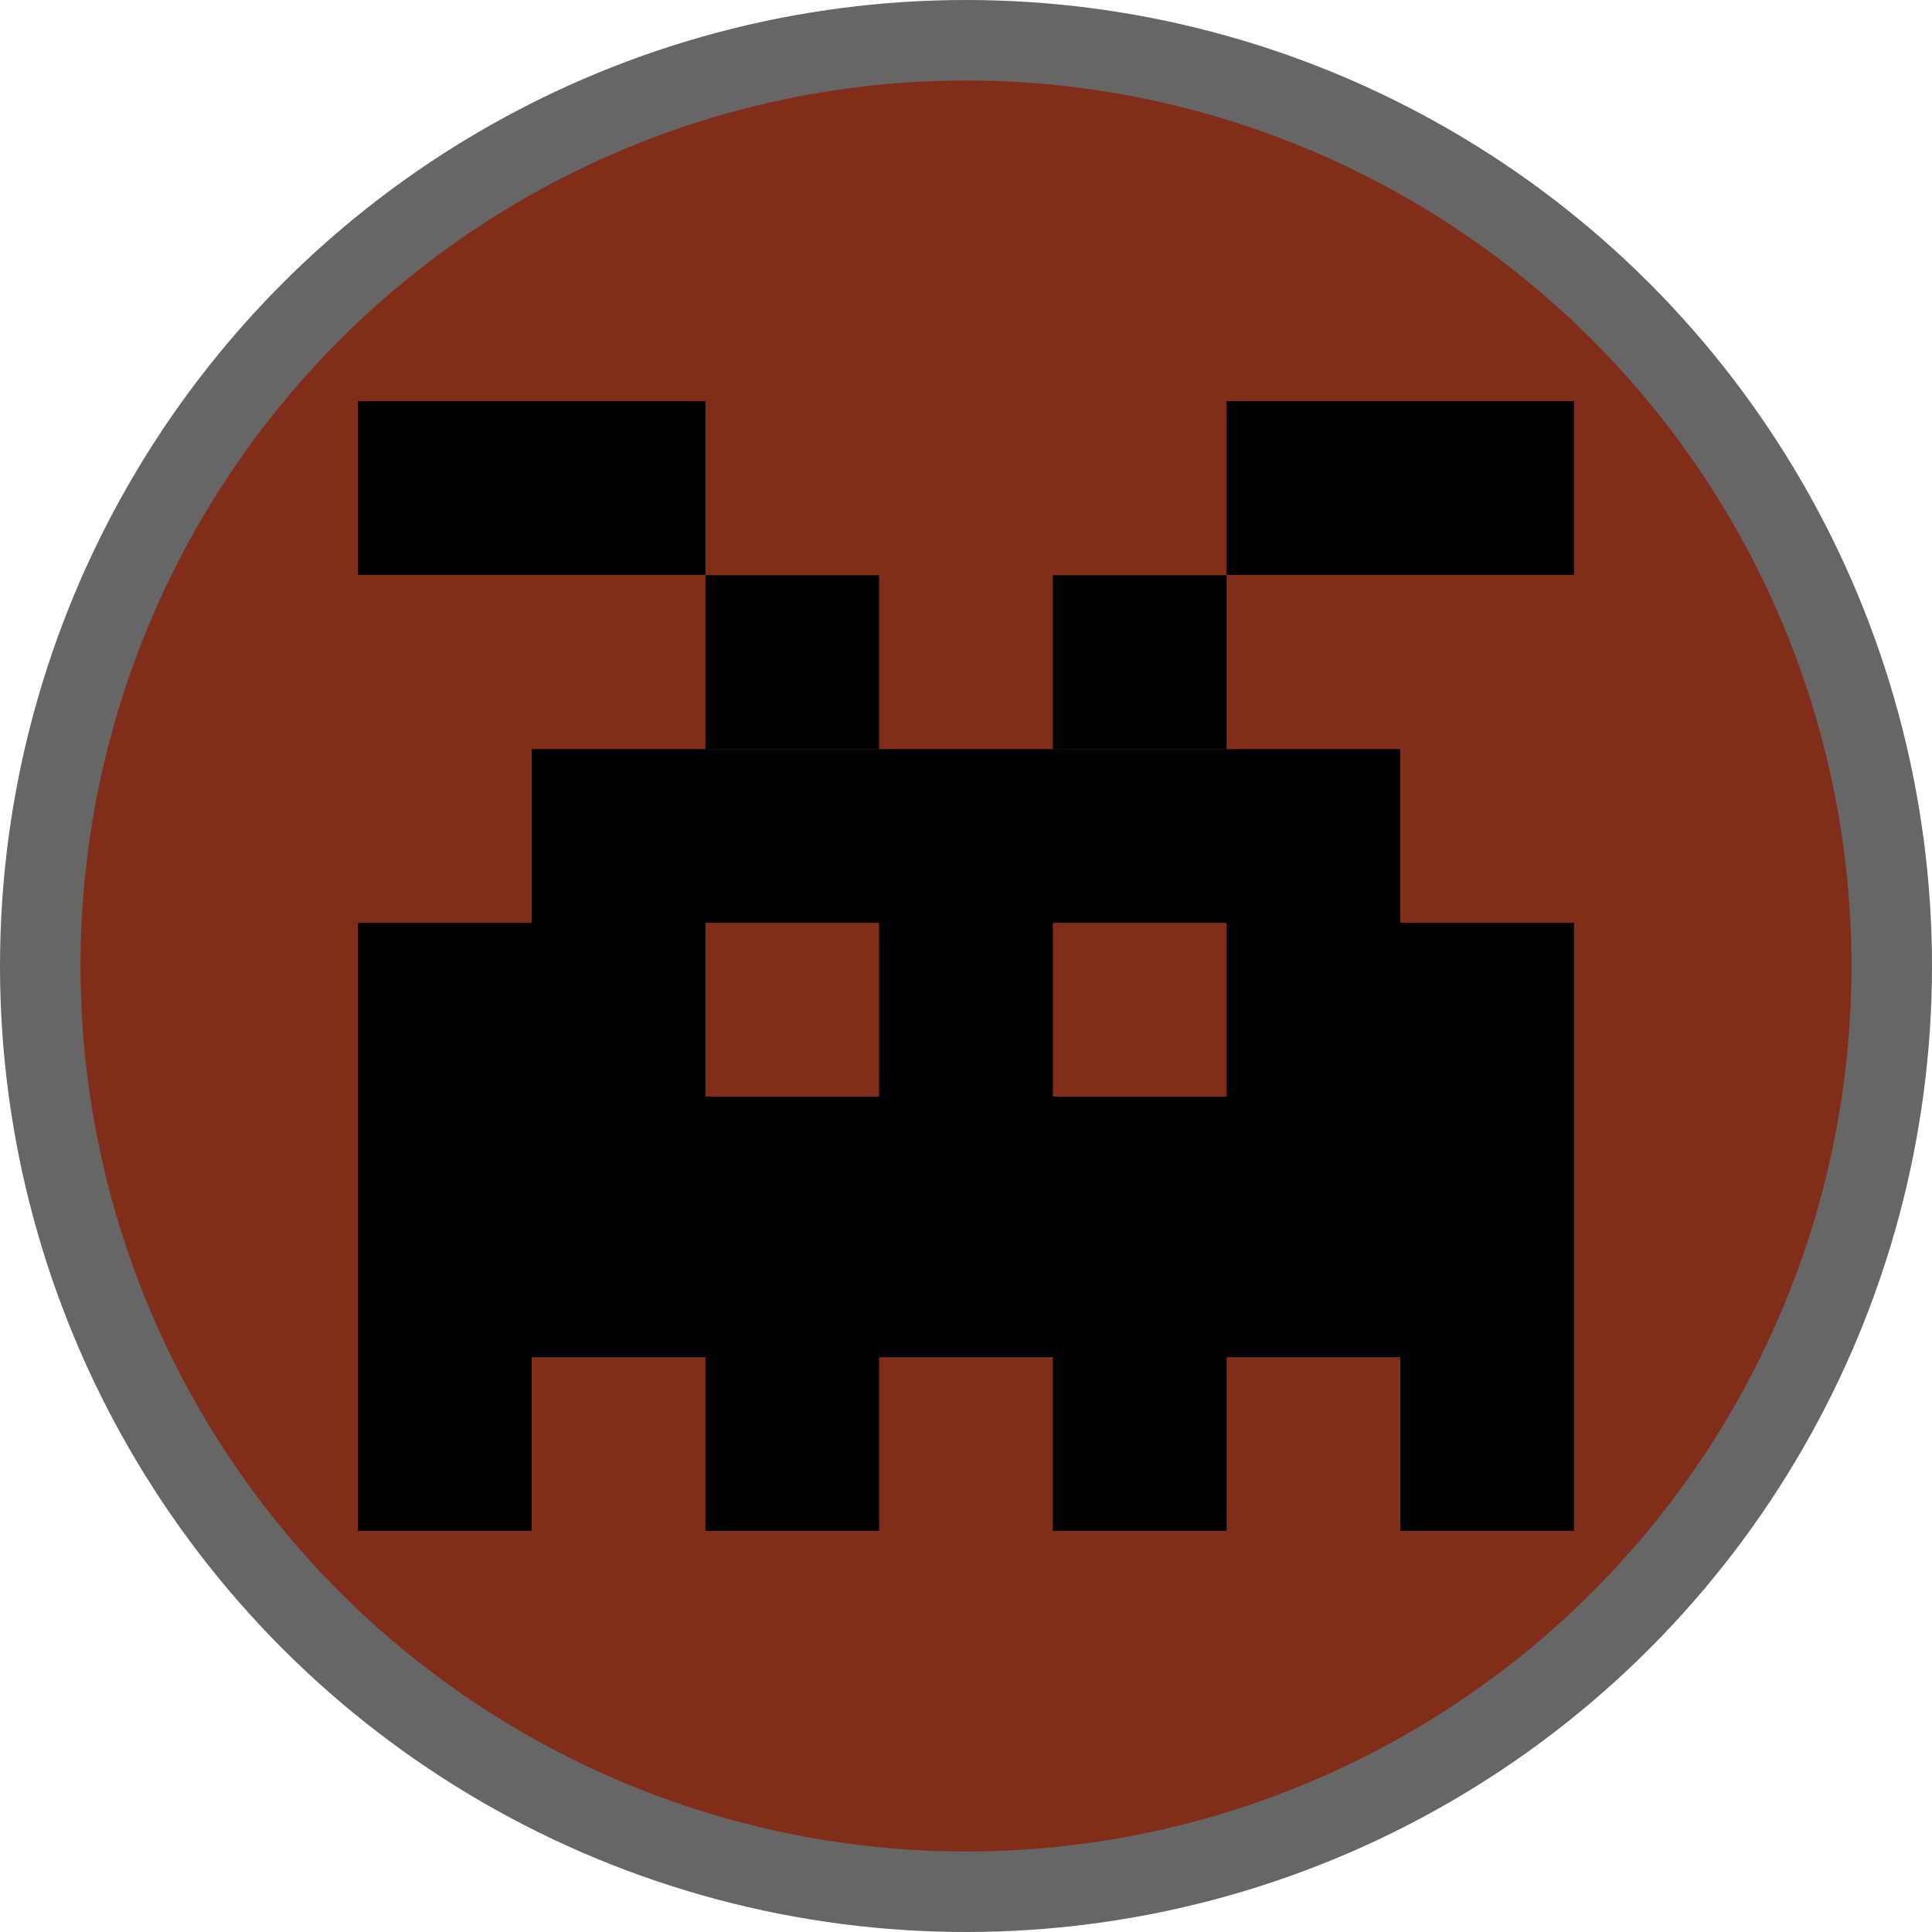 <svg height="18" viewBox="0 0 24 24" width="18" xmlns="http://www.w3.org/2000/svg"><circle cx="12" cy="12" fill="#000" opacity=".6" r="12"/><circle cx="12" cy="12" fill="#802D19" r="11"/><path d="m4.447 4.984v2.158h4.316v-2.158zm10.79 0v2.158h4.316v-2.158zm-6.474 2.162v2.158h2.158v-2.158zm4.316 0v2.158h2.158v-2.158zm-6.474 2.16v2.158h-2.158v7.553h2.158v-2.158h2.158v2.158h2.158v-2.158h2.158v2.158h2.158v-2.158h2.158v2.158h2.158v-7.553h-2.158v-2.158zm2.158 2.158h2.158v2.158h-2.158zm4.316 0h2.158v2.158h-2.158z" fill="#000"/></svg>